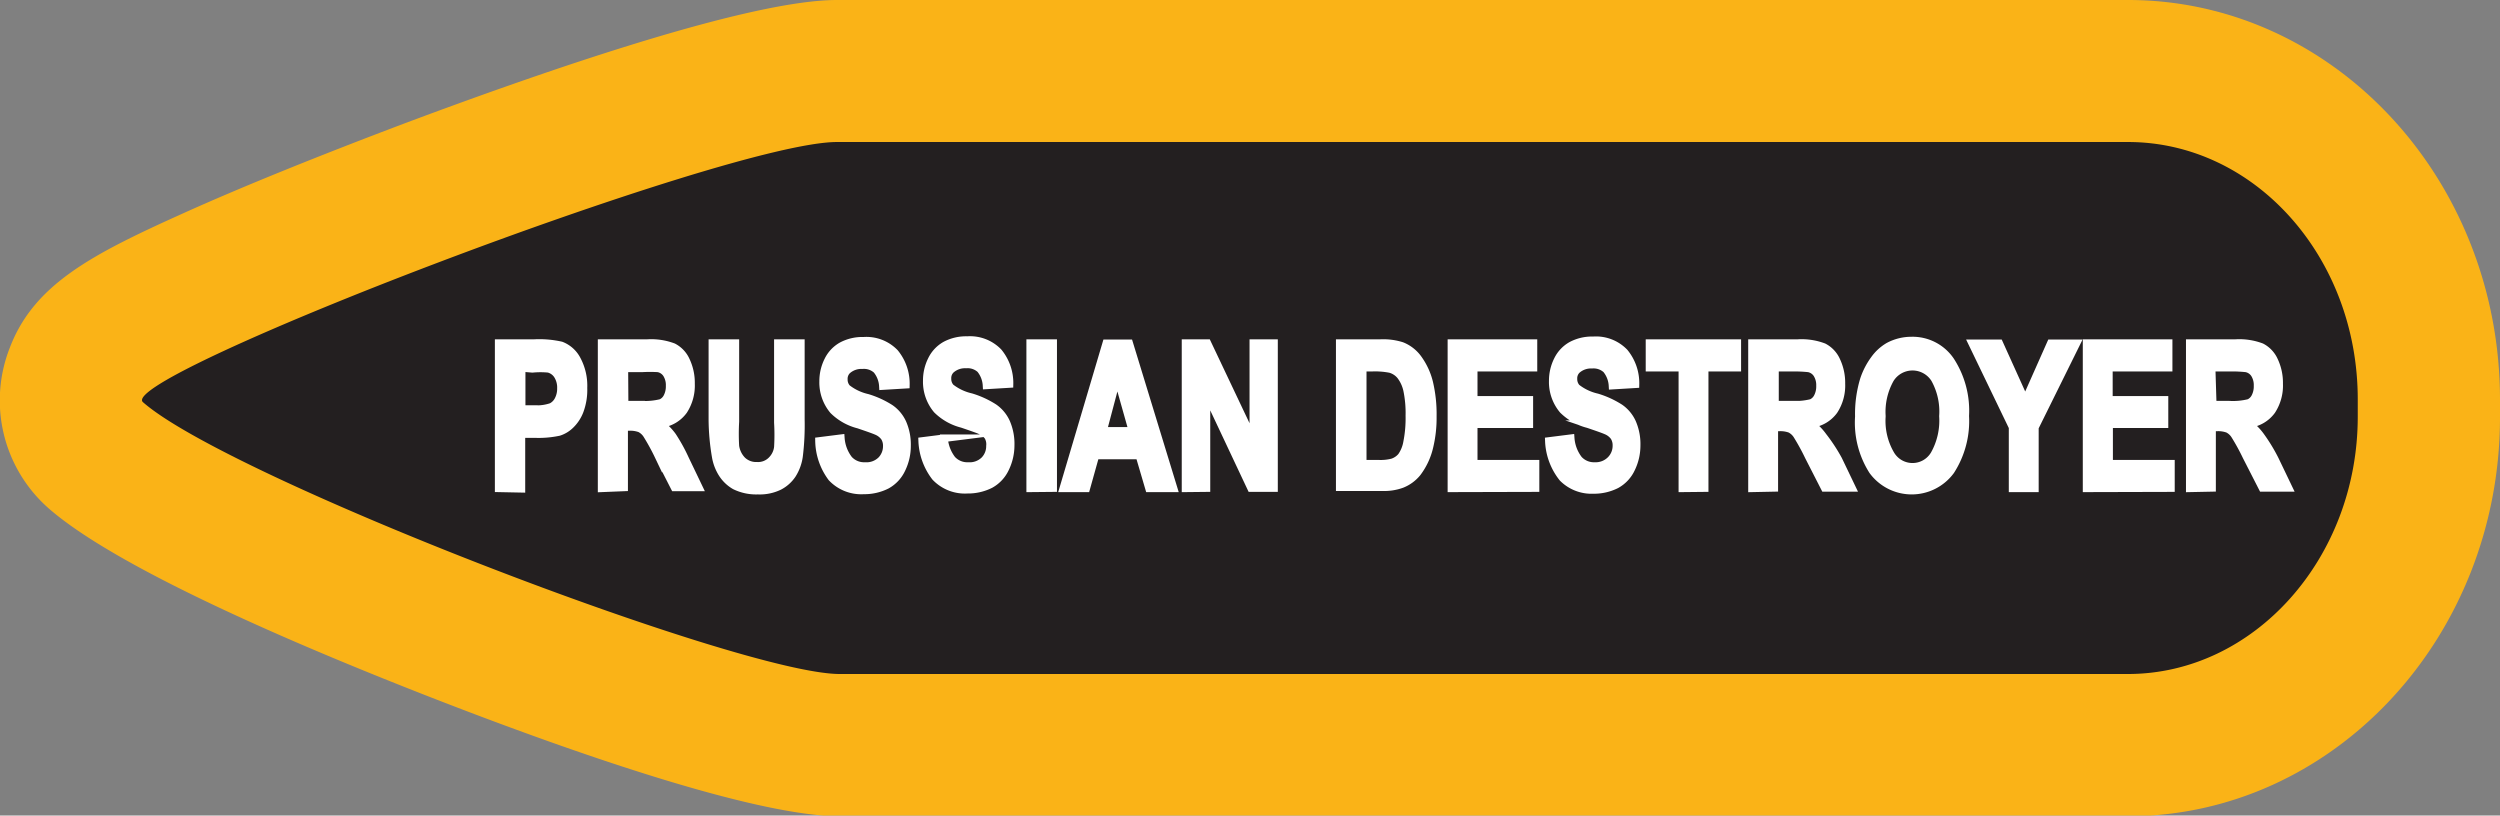 <svg xmlns="http://www.w3.org/2000/svg" viewBox="0 0 108.79 35.49"><rect x="0" y="0" width="108.79" height="35.49" fill="#808080" stroke="none"/><defs><style>.cls-1{fill:#231f20;fill-rule:evenodd;}.cls-2{fill:#fab317;}.cls-3{fill:#fff;stroke:#fff;stroke-miterlimit:45;stroke-width:0.33px;}</style></defs><title>Asset 225</title><g id="Layer_2" data-name="Layer 2"><g id="Layer_1-2" data-name="Layer 1"><path class="cls-1" d="M36.54,32.4c-5.23,0-28.21-9-32.36-12.6a3.19,3.19,0,0,1-.88-3.55c.46-1.21,1-2.58,15.41-8C22.85,6.7,32.87,3.09,36.42,3.09H92.6c7.23,0,13.11,6.41,13.11,14.28v.75C105.7,26,99.82,32.4,92.6,32.4Z"/><path class="cls-2" d="M92.6,6.18c5.51,0,10,5,10,11.2v.75c0,6.16-4.51,11.2-10,11.2H36.54c-4.3,0-26.59-8.55-30.32-11.83C5,16.4,31.61,6.18,36.42,6.18H92.6M92.6,0H36.42C32.71,0,24.15,2.92,17.63,5.36,14,6.73,10.57,8.11,8,9.27c-4,1.8-6.53,3.1-7.58,5.88a6.25,6.25,0,0,0,1.73,7c3,2.6,10.77,5.93,16.79,8.27s13.94,5.1,17.61,5.1H92.6c8.93,0,16.19-7.79,16.19-17.37v-.75C108.79,7.79,101.53,0,92.6,0Z"/><path class="cls-3" d="M21.7,21.25V14.93h1.56a4.32,4.32,0,0,1,1.16.1,1.31,1.31,0,0,1,.69.62,2.4,2.4,0,0,1,.28,1.23,2.61,2.61,0,0,1-.16,1,1.69,1.69,0,0,1-.41.62,1.27,1.27,0,0,1-.5.3,4.25,4.25,0,0,1-1,.09h-.63v2.38Zm1-5.24v1.79h.53a1.94,1.94,0,0,0,.77-.1.69.69,0,0,0,.3-.31,1.05,1.05,0,0,0,.11-.49,1,1,0,0,0-.15-.57.65.65,0,0,0-.39-.28,3.55,3.55,0,0,0-.7,0Z"/><path class="cls-3" d="M26.18,21.25V14.93h2a2.73,2.73,0,0,1,1.12.17,1.23,1.23,0,0,1,.56.6,2.26,2.26,0,0,1,.21,1,2,2,0,0,1-.32,1.17,1.43,1.43,0,0,1-1,.58,2.45,2.45,0,0,1,.52.53,7.45,7.45,0,0,1,.55,1l.59,1.23H29.35l-.7-1.37a9.33,9.33,0,0,0-.51-.93.76.76,0,0,0-.29-.26,1.22,1.22,0,0,0-.49-.07h-.2v2.63Zm1-3.64h.72a2.87,2.87,0,0,0,.87-.08.56.56,0,0,0,.27-.27,1,1,0,0,0,.1-.47.91.91,0,0,0-.13-.51.56.56,0,0,0-.37-.25,5.93,5.93,0,0,0-.71,0h-.76Z"/><path class="cls-3" d="M31,14.93h1v3.42a9.29,9.29,0,0,0,0,1.06,1.1,1.1,0,0,0,.3.62.87.87,0,0,0,.64.24A.82.82,0,0,0,33.6,20a.94.94,0,0,0,.25-.54,9.22,9.22,0,0,0,0-1.07V14.93h1v3.32a11.09,11.09,0,0,1-.08,1.61,2,2,0,0,1-.29.79,1.53,1.53,0,0,1-.57.51,1.94,1.94,0,0,1-.93.19,2.11,2.11,0,0,1-1-.21,1.59,1.59,0,0,1-.56-.54,2,2,0,0,1-.27-.7A10,10,0,0,1,31,18.3Z"/><path class="cls-3" d="M35.64,19.19l.95-.12a1.71,1.71,0,0,0,.35.92.89.89,0,0,0,.7.29.91.91,0,0,0,.71-.26.87.87,0,0,0,.24-.61.69.69,0,0,0-.1-.38.8.8,0,0,0-.35-.27c-.11-.05-.37-.14-.78-.28a2.39,2.39,0,0,1-1.1-.62,1.89,1.89,0,0,1-.44-1.27,2,2,0,0,1,.21-.9,1.46,1.46,0,0,1,.6-.64,1.91,1.91,0,0,1,.95-.22,1.72,1.72,0,0,1,1.36.52,2.12,2.12,0,0,1,.48,1.39l-1,.06a1.22,1.22,0,0,0-.27-.7.82.82,0,0,0-.62-.21.92.92,0,0,0-.66.23.51.51,0,0,0-.15.39.55.55,0,0,0,.14.38,2.24,2.24,0,0,0,.89.42,4,4,0,0,1,1,.46,1.57,1.57,0,0,1,.53.64,2.35,2.35,0,0,1,.19,1,2.29,2.29,0,0,1-.23,1,1.53,1.53,0,0,1-.65.7,2.16,2.16,0,0,1-1,.23,1.77,1.77,0,0,1-1.4-.55A2.75,2.75,0,0,1,35.64,19.19Z"/><path class="cls-3" d="M40.13,19.19l.95-.12a1.72,1.72,0,0,0,.35.92.89.89,0,0,0,.7.29.91.91,0,0,0,.71-.26.87.87,0,0,0,.24-.61A.69.69,0,0,0,43,19a.8.8,0,0,0-.35-.27c-.11-.05-.37-.14-.78-.28a2.39,2.39,0,0,1-1.1-.62,1.89,1.89,0,0,1-.44-1.27,2,2,0,0,1,.21-.9,1.46,1.46,0,0,1,.6-.64,1.91,1.91,0,0,1,.95-.22,1.72,1.72,0,0,1,1.36.52,2.12,2.12,0,0,1,.48,1.39l-1,.06a1.22,1.22,0,0,0-.27-.7.82.82,0,0,0-.62-.21.92.92,0,0,0-.66.23.51.51,0,0,0-.15.39.55.55,0,0,0,.14.38,2.24,2.24,0,0,0,.89.42,4,4,0,0,1,1,.46,1.57,1.57,0,0,1,.53.64,2.35,2.35,0,0,1,.19,1,2.29,2.29,0,0,1-.23,1,1.53,1.53,0,0,1-.65.7,2.16,2.16,0,0,1-1,.23,1.77,1.77,0,0,1-1.4-.55A2.75,2.75,0,0,1,40.13,19.19Z"/><path class="cls-3" d="M44.83,21.25V14.93h1v6.31Z"/><path class="cls-3" d="M51.07,21.25H50l-.42-1.43H47.67l-.4,1.43h-1l1.87-6.31h1Zm-1.79-2.5-.66-2.34L48,18.75Z"/><path class="cls-3" d="M51.59,21.25V14.93h.95l2,4.22V14.93h.9v6.31h-1l-1.94-4.12v4.12Z"/><path class="cls-3" d="M58.3,14.93h1.78a2.69,2.69,0,0,1,.92.12,1.61,1.61,0,0,1,.73.58,3,3,0,0,1,.46,1,6,6,0,0,1,.16,1.49,5.37,5.37,0,0,1-.15,1.34,3,3,0,0,1-.52,1.11,1.65,1.65,0,0,1-.68.5,2.25,2.25,0,0,1-.86.13H58.3Zm1,1.07v4.18H60a2.07,2.07,0,0,0,.59-.06.85.85,0,0,0,.39-.26,1.49,1.49,0,0,0,.25-.61,5.36,5.36,0,0,0,.1-1.16,4.89,4.89,0,0,0-.1-1.12,1.59,1.59,0,0,0-.28-.61.88.88,0,0,0-.45-.3,3.43,3.43,0,0,0-.8-.06Z"/><path class="cls-3" d="M63.16,21.25V14.93h3.57V16h-2.6v1.4h2.42v1.06H64.13v1.72h2.69v1.06Z"/><path class="cls-3" d="M67.4,19.19l.95-.12a1.71,1.71,0,0,0,.35.92.89.89,0,0,0,.7.29A.91.91,0,0,0,70.1,20a.87.87,0,0,0,.24-.61.69.69,0,0,0-.1-.38.8.8,0,0,0-.35-.27c-.11-.05-.37-.14-.78-.28a2.39,2.39,0,0,1-1.1-.62,1.89,1.89,0,0,1-.44-1.27,2,2,0,0,1,.21-.9,1.46,1.46,0,0,1,.6-.64,1.91,1.91,0,0,1,.95-.22,1.72,1.72,0,0,1,1.36.52,2.12,2.12,0,0,1,.48,1.39l-1,.06a1.22,1.22,0,0,0-.27-.7.82.82,0,0,0-.62-.21.92.92,0,0,0-.66.23.51.51,0,0,0-.15.39.55.55,0,0,0,.14.38,2.24,2.24,0,0,0,.89.42,4,4,0,0,1,1,.46,1.57,1.57,0,0,1,.53.64,2.35,2.35,0,0,1,.19,1,2.29,2.29,0,0,1-.23,1,1.53,1.53,0,0,1-.65.7,2.16,2.16,0,0,1-1,.23A1.77,1.77,0,0,1,68,20.8,2.75,2.75,0,0,1,67.4,19.19Z"/><path class="cls-3" d="M73.21,21.25V16H71.78V14.93h3.82V16H74.18v5.24Z"/><path class="cls-3" d="M76.24,21.25V14.93h2a2.73,2.73,0,0,1,1.12.17,1.23,1.23,0,0,1,.56.6,2.26,2.26,0,0,1,.21,1,2,2,0,0,1-.32,1.17,1.43,1.43,0,0,1-1,.58,2.45,2.45,0,0,1,.52.53A7.45,7.45,0,0,1,80,20l.59,1.23H79.4l-.7-1.37a9.36,9.36,0,0,0-.51-.93.76.76,0,0,0-.29-.26,1.22,1.22,0,0,0-.49-.07h-.2v2.63Zm1-3.64h.72a2.87,2.87,0,0,0,.87-.08.56.56,0,0,0,.27-.27,1,1,0,0,0,.1-.47.91.91,0,0,0-.13-.51.56.56,0,0,0-.37-.25A5.93,5.93,0,0,0,78,16h-.76Z"/><path class="cls-3" d="M80.89,18.13a5.15,5.15,0,0,1,.22-1.62,3.16,3.16,0,0,1,.45-.87,2,2,0,0,1,.62-.57,2.11,2.11,0,0,1,1-.25,2,2,0,0,1,1.7.87,4,4,0,0,1,.64,2.41,4,4,0,0,1-.63,2.39,2.11,2.11,0,0,1-3.4,0A3.91,3.91,0,0,1,80.89,18.13Zm1,0a2.88,2.88,0,0,0,.38,1.63,1.1,1.1,0,0,0,1.91,0,3,3,0,0,0,.37-1.65,2.91,2.91,0,0,0-.36-1.62,1.14,1.14,0,0,0-1.93,0A2.91,2.91,0,0,0,81.89,18.09Z"/><path class="cls-3" d="M87.58,21.25V18.59l-1.76-3.65H87l1.13,2.5,1.11-2.5h1.12L88.55,18.6v2.65Z"/><path class="cls-3" d="M90.8,21.25V14.93h3.57V16h-2.6v1.4h2.42v1.06H91.78v1.72h2.69v1.06Z"/><path class="cls-3" d="M95.29,21.25V14.93h2a2.73,2.73,0,0,1,1.12.17,1.23,1.23,0,0,1,.56.6,2.26,2.26,0,0,1,.21,1,2,2,0,0,1-.32,1.17,1.43,1.43,0,0,1-1,.58,2.45,2.45,0,0,1,.52.53A7.47,7.47,0,0,1,99,20l.59,1.23H98.45l-.7-1.37a9.36,9.36,0,0,0-.51-.93.76.76,0,0,0-.29-.26,1.22,1.22,0,0,0-.49-.07h-.2v2.63Zm1-3.64H97a2.87,2.87,0,0,0,.87-.08.56.56,0,0,0,.27-.27,1,1,0,0,0,.1-.47.91.91,0,0,0-.13-.51.56.56,0,0,0-.37-.25A5.93,5.93,0,0,0,97,16h-.76Z"/></g></g></svg>